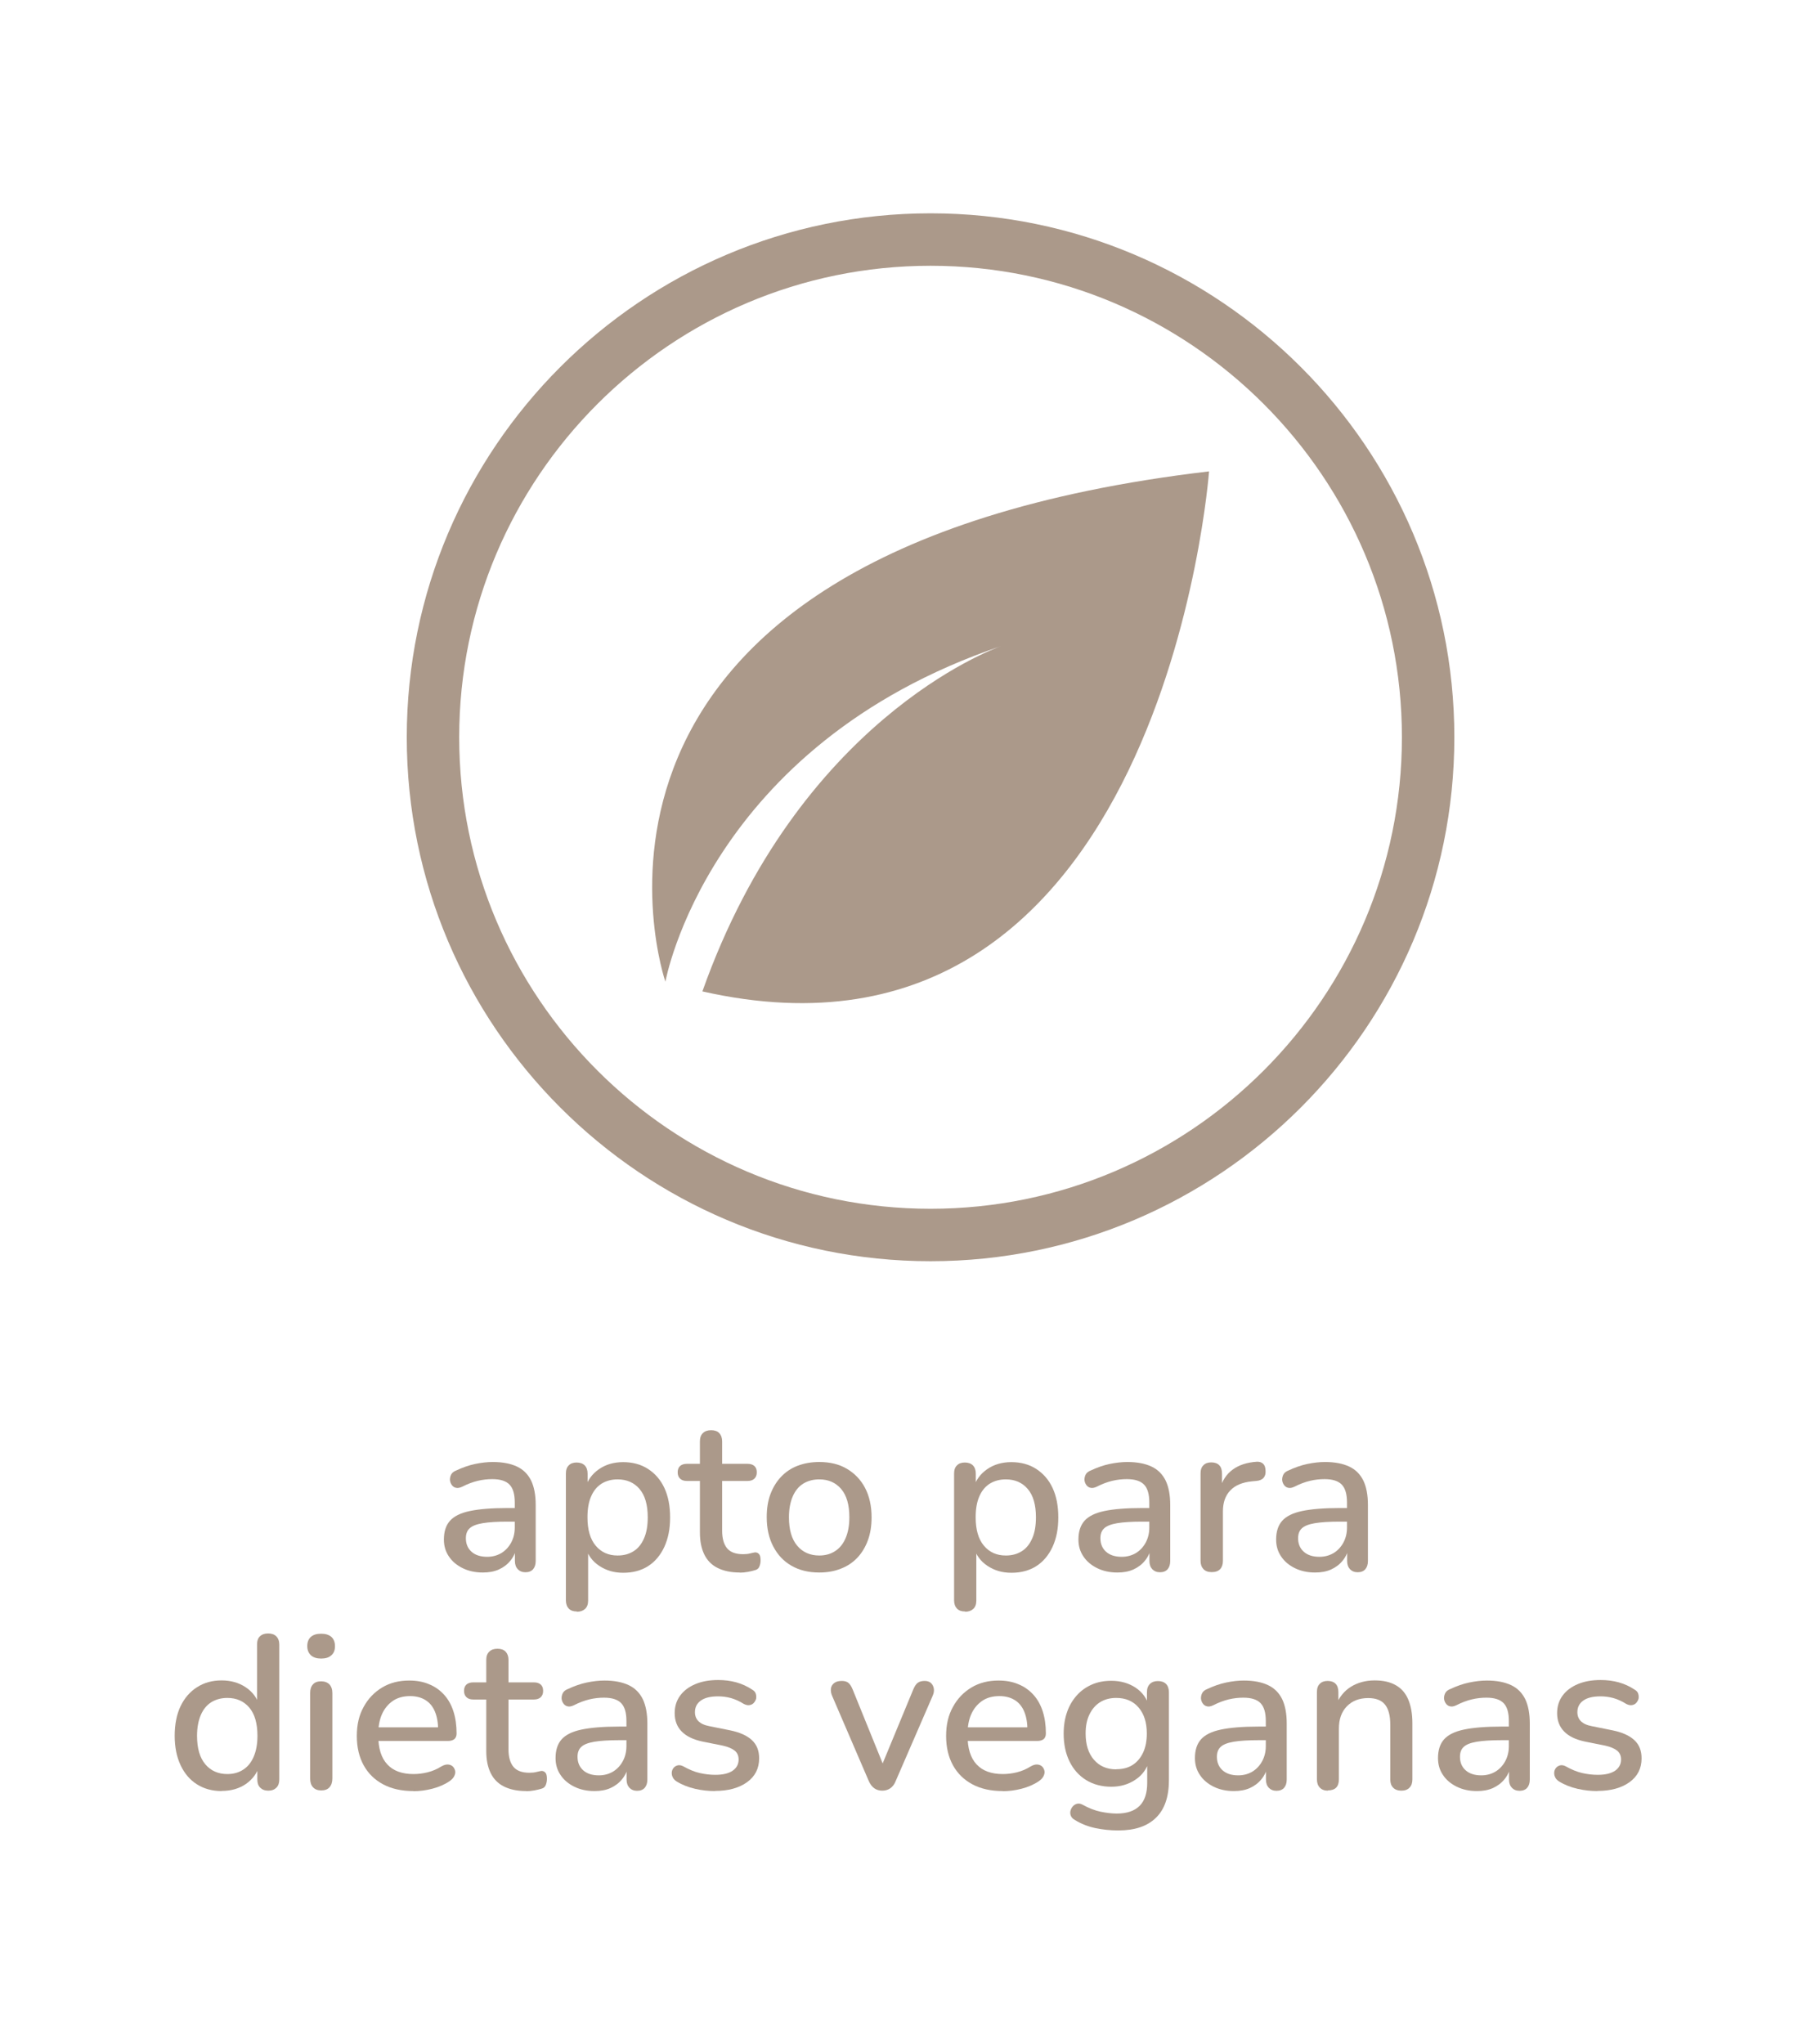 <svg xmlns="http://www.w3.org/2000/svg" id="Capa_1" viewBox="0 0 138.89 156.26"><defs><style>      .st0 {        fill: #ab998a;      }    </style></defs><path class="st0" d="M71.17,20.32c-19.88,0-36.05,16.17-36.05,36.05s16.17,36.05,36.05,36.05,36.05-16.17,36.05-36.05-16.17-36.05-36.05-36.05M71.17,96.43c-22.09,0-40.06-17.97-40.06-40.06s17.97-40.06,40.06-40.06,40.06,17.97,40.06,40.06-17.97,40.06-40.06,40.06"></path><g><path class="st0" d="M36.92,120.23c-.57,0-1.08-.11-1.53-.33-.45-.22-.81-.52-1.06-.9-.26-.38-.38-.81-.38-1.29,0-.6.15-1.08.46-1.43.31-.35.81-.6,1.52-.75.71-.15,1.66-.23,2.87-.23h.79v1.04h-.77c-.8,0-1.44.04-1.91.12-.47.08-.8.21-.99.39-.2.18-.29.44-.29.76,0,.42.14.77.43,1.03.29.26.69.39,1.2.39.41,0,.77-.1,1.09-.29.31-.19.56-.46.74-.79s.28-.72.28-1.15v-1.92c0-.63-.13-1.09-.4-1.37-.27-.28-.71-.42-1.32-.42-.36,0-.73.04-1.11.13-.38.09-.78.24-1.19.45-.19.09-.35.12-.49.08-.13-.03-.24-.11-.32-.23s-.12-.24-.13-.38c0-.14.03-.28.1-.41.07-.13.2-.23.38-.3.49-.23.97-.4,1.45-.5.48-.1.93-.15,1.35-.15.75,0,1.36.12,1.85.35.49.23.84.59,1.08,1.07.23.48.35,1.1.35,1.86v4.29c0,.27-.07.48-.2.63-.13.15-.33.23-.58.23s-.44-.08-.59-.23c-.14-.15-.22-.36-.22-.63v-1.09h.15c-.09.41-.25.77-.49,1.06-.24.3-.54.52-.89.68-.36.16-.76.23-1.22.23Z"></path><path class="st0" d="M44.12,123.21c-.27,0-.47-.07-.62-.22-.14-.15-.22-.36-.22-.63v-9.69c0-.28.07-.49.22-.63.14-.15.35-.22.6-.22s.47.07.62.22c.14.14.22.36.22.63v1.45l-.18-.35c.18-.6.53-1.08,1.05-1.44s1.14-.54,1.85-.54,1.36.17,1.9.52c.54.35.96.83,1.25,1.45s.44,1.37.44,2.26-.15,1.61-.44,2.25c-.3.64-.71,1.13-1.24,1.47s-1.17.51-1.9.51-1.31-.18-1.84-.53-.87-.83-1.05-1.42h.2v4.08c0,.28-.08.49-.23.63-.15.14-.36.22-.63.22ZM47.24,118.93c.47,0,.87-.11,1.22-.33.35-.22.61-.55.8-.99.19-.43.28-.97.28-1.6,0-.96-.21-1.68-.63-2.17-.42-.49-.98-.73-1.68-.73-.46,0-.86.11-1.21.32-.35.22-.62.54-.81.98-.19.43-.28.97-.28,1.6,0,.95.21,1.67.63,2.17.42.5.98.75,1.67.75Z"></path><path class="st0" d="M56.57,120.23c-.67,0-1.23-.12-1.69-.35s-.8-.58-1.02-1.04c-.22-.46-.33-1.01-.33-1.67v-3.94h-1c-.22,0-.4-.06-.52-.18-.12-.12-.18-.27-.18-.48s.06-.37.18-.48.3-.17.52-.17h1v-1.72c0-.28.08-.49.23-.63.15-.15.36-.22.63-.22s.47.07.62.22c.14.15.22.36.22.63v1.72h1.95c.22,0,.4.06.52.17.12.11.18.27.18.48s-.06.36-.18.48c-.12.12-.3.18-.52.18h-1.95v3.81c0,.59.13,1.04.38,1.34.25.3.66.45,1.23.45.2,0,.38-.02.53-.06s.28-.06.38-.08c.12,0,.22.04.3.13.08.08.12.24.12.48,0,.17-.03.32-.09.47-.06.15-.17.24-.33.28-.13.04-.32.09-.54.13-.23.04-.43.06-.61.06Z"></path><path class="st0" d="M62.66,120.23c-.82,0-1.53-.17-2.13-.52-.6-.34-1.06-.84-1.39-1.47s-.5-1.38-.5-2.24c0-.66.09-1.24.28-1.75s.46-.96.81-1.33c.35-.37.77-.66,1.27-.85.5-.19,1.05-.29,1.66-.29.81,0,1.52.17,2.11.52s1.06.83,1.39,1.46c.33.63.5,1.38.5,2.25,0,.65-.09,1.23-.28,1.75s-.46.97-.81,1.34c-.35.37-.77.65-1.27.84-.5.2-1.04.29-1.65.29ZM62.66,118.93c.46,0,.86-.11,1.2-.33.35-.22.62-.55.81-.99s.29-.97.29-1.6c0-.96-.21-1.68-.63-2.17-.42-.49-.98-.73-1.67-.73-.47,0-.87.11-1.22.32-.35.22-.62.54-.81.98s-.29.97-.29,1.6c0,.95.21,1.67.63,2.17s.99.75,1.69.75Z"></path><path class="st0" d="M73.81,123.21c-.27,0-.47-.07-.62-.22-.14-.15-.22-.36-.22-.63v-9.69c0-.28.07-.49.22-.63.14-.15.35-.22.6-.22s.47.07.62.22c.14.14.22.36.22.63v1.45l-.18-.35c.18-.6.53-1.08,1.05-1.44s1.14-.54,1.85-.54,1.36.17,1.9.52c.54.35.96.83,1.25,1.45s.44,1.37.44,2.26-.15,1.61-.44,2.25c-.3.64-.71,1.13-1.24,1.47s-1.17.51-1.9.51-1.31-.18-1.84-.53-.87-.83-1.05-1.42h.2v4.08c0,.28-.08.49-.23.63-.15.14-.36.22-.63.22ZM76.93,118.93c.47,0,.87-.11,1.22-.33.35-.22.61-.55.8-.99.19-.43.28-.97.28-1.6,0-.96-.21-1.68-.63-2.17-.42-.49-.98-.73-1.68-.73-.46,0-.86.11-1.21.32-.35.22-.62.54-.81.98-.19.43-.28.97-.28,1.6,0,.95.21,1.67.63,2.17.42.5.98.75,1.67.75Z"></path><path class="st0" d="M85.45,120.23c-.57,0-1.08-.11-1.53-.33-.45-.22-.81-.52-1.06-.9-.26-.38-.38-.81-.38-1.29,0-.6.15-1.08.46-1.43.31-.35.81-.6,1.52-.75.71-.15,1.66-.23,2.87-.23h.79v1.04h-.77c-.8,0-1.44.04-1.91.12-.47.08-.8.21-.99.39-.2.18-.29.44-.29.76,0,.42.14.77.43,1.03.29.26.69.39,1.2.39.41,0,.77-.1,1.09-.29.31-.19.56-.46.74-.79s.28-.72.28-1.15v-1.92c0-.63-.13-1.09-.4-1.37-.27-.28-.71-.42-1.32-.42-.36,0-.73.04-1.11.13-.38.09-.78.24-1.19.45-.19.09-.35.12-.49.08-.13-.03-.24-.11-.32-.23s-.12-.24-.13-.38c0-.14.03-.28.1-.41.07-.13.2-.23.38-.3.49-.23.97-.4,1.45-.5.48-.1.93-.15,1.35-.15.75,0,1.36.12,1.85.35.49.23.84.59,1.08,1.07.23.48.35,1.1.35,1.86v4.29c0,.27-.07.48-.2.63-.13.15-.33.23-.58.23s-.44-.08-.59-.23c-.14-.15-.22-.36-.22-.63v-1.09h.15c-.09.41-.25.77-.49,1.06-.24.3-.54.52-.89.68-.36.16-.76.23-1.22.23Z"></path><path class="st0" d="M92.67,120.2c-.28,0-.49-.08-.63-.23-.14-.15-.22-.36-.22-.63v-6.68c0-.28.07-.49.22-.63.14-.15.35-.22.6-.22s.47.07.61.22c.14.14.21.36.21.63v1.22h-.17c.18-.67.51-1.17.99-1.52s1.09-.55,1.84-.6c.2-.01.36.04.48.15.12.11.18.28.19.52.02.23-.03.42-.15.56-.12.14-.31.22-.57.24l-.32.03c-.72.07-1.28.3-1.65.69-.38.39-.57.93-.57,1.6v3.79c0,.27-.07.48-.21.63-.14.15-.35.23-.64.23Z"></path><path class="st0" d="M100.57,120.23c-.57,0-1.08-.11-1.53-.33-.45-.22-.81-.52-1.06-.9-.26-.38-.38-.81-.38-1.29,0-.6.15-1.08.46-1.43.31-.35.81-.6,1.52-.75.71-.15,1.66-.23,2.87-.23h.79v1.04h-.77c-.8,0-1.44.04-1.91.12-.47.08-.8.21-.99.39-.2.18-.29.44-.29.76,0,.42.14.77.43,1.03.29.26.69.39,1.2.39.41,0,.77-.1,1.09-.29.31-.19.56-.46.74-.79s.28-.72.28-1.15v-1.92c0-.63-.13-1.09-.4-1.37-.27-.28-.71-.42-1.32-.42-.36,0-.73.04-1.11.13-.38.09-.78.24-1.19.45-.19.09-.35.12-.49.08-.13-.03-.24-.11-.32-.23s-.12-.24-.13-.38c0-.14.03-.28.1-.41.07-.13.2-.23.38-.3.49-.23.97-.4,1.45-.5.48-.1.93-.15,1.35-.15.75,0,1.36.12,1.85.35.49.23.84.59,1.08,1.07.23.48.35,1.1.35,1.86v4.29c0,.27-.07.48-.2.63-.13.15-.33.23-.58.23s-.44-.08-.59-.23c-.14-.15-.22-.36-.22-.63v-1.09h.15c-.09.41-.25.77-.49,1.06-.24.3-.54.52-.89.68-.36.16-.76.23-1.22.23Z"></path></g><g><path class="st0" d="M16.95,136.94c-.71,0-1.34-.17-1.88-.51-.54-.34-.96-.83-1.26-1.47-.3-.64-.45-1.39-.45-2.25s.15-1.63.45-2.26c.3-.62.72-1.11,1.26-1.45.54-.35,1.17-.52,1.88-.52s1.33.18,1.85.53c.52.35.87.82,1.04,1.41h-.18v-4.68c0-.28.07-.49.22-.63.14-.14.35-.22.62-.22s.48.07.63.22c.15.15.23.36.23.63v10.31c0,.27-.07.48-.22.63-.15.15-.35.23-.62.23s-.47-.08-.62-.23c-.15-.15-.22-.36-.22-.63v-1.47l.18.37c-.18.6-.53,1.08-1.04,1.44-.52.36-1.14.54-1.86.54ZM17.39,135.64c.46,0,.86-.11,1.2-.33.35-.22.62-.55.81-.99s.29-.97.29-1.6c0-.96-.21-1.68-.63-2.17-.42-.49-.98-.73-1.67-.73-.47,0-.87.11-1.22.32-.35.22-.62.54-.81.98s-.29.97-.29,1.6c0,.95.21,1.67.63,2.17s.99.75,1.69.75Z"></path><path class="st0" d="M24.56,126.81c-.33,0-.59-.08-.78-.25-.18-.17-.28-.4-.28-.7s.09-.55.28-.71c.18-.16.44-.24.78-.24s.59.08.78.24c.18.16.28.4.28.71s-.09.54-.28.7c-.18.17-.44.25-.78.25ZM24.56,136.89c-.27,0-.47-.08-.62-.24s-.22-.39-.22-.68v-6.52c0-.29.07-.51.22-.67.14-.16.35-.23.62-.23s.48.08.63.23c.15.16.23.38.23.67v6.52c0,.29-.07.51-.22.68s-.36.24-.63.24Z"></path><path class="st0" d="M31.61,136.94c-.89,0-1.66-.17-2.3-.51-.64-.34-1.14-.82-1.49-1.45s-.53-1.38-.53-2.25.17-1.59.52-2.22c.34-.63.82-1.13,1.42-1.49.6-.36,1.29-.53,2.06-.53.57,0,1.08.09,1.52.28.45.18.83.45,1.15.8.32.35.56.78.72,1.28s.24,1.06.24,1.69c0,.19-.06.33-.17.43-.11.09-.28.14-.5.14h-5.61v-1.04h5.15l-.28.23c0-.56-.08-1.03-.24-1.42-.16-.39-.4-.69-.72-.89s-.71-.31-1.18-.31c-.52,0-.97.12-1.33.37-.36.25-.64.59-.83,1.02-.19.43-.28.94-.28,1.52v.1c0,.98.23,1.72.69,2.21.46.5,1.13.74,2.01.74.33,0,.69-.04,1.06-.13s.73-.24,1.06-.45c.19-.11.36-.16.51-.15.15.01.27.06.37.15.09.09.15.2.18.33s0,.27-.07.41-.18.26-.35.38c-.38.26-.82.45-1.32.58s-.99.19-1.45.19Z"></path><path class="st0" d="M40.23,136.94c-.67,0-1.23-.12-1.69-.35s-.8-.58-1.02-1.04c-.22-.46-.33-1.01-.33-1.67v-3.94h-1c-.22,0-.4-.06-.52-.18-.12-.12-.18-.27-.18-.48s.06-.37.18-.48.3-.17.52-.17h1v-1.72c0-.28.08-.49.23-.63.15-.15.36-.22.63-.22s.47.07.62.22c.14.15.22.36.22.63v1.72h1.95c.22,0,.4.06.52.17.12.11.18.27.18.48s-.06.36-.18.48c-.12.12-.3.18-.52.18h-1.95v3.81c0,.59.13,1.04.38,1.34.25.3.66.45,1.23.45.2,0,.38-.02.53-.06s.28-.06.38-.08c.12,0,.22.04.3.13.08.08.12.24.12.48,0,.17-.03.32-.09.47-.06.15-.17.24-.33.28-.13.04-.32.09-.54.13-.23.04-.43.06-.61.06Z"></path><path class="st0" d="M45.46,136.94c-.57,0-1.08-.11-1.53-.33-.45-.22-.81-.52-1.06-.9-.26-.38-.38-.81-.38-1.29,0-.6.15-1.08.46-1.43.31-.35.81-.6,1.52-.75.71-.15,1.66-.23,2.87-.23h.79v1.04h-.77c-.8,0-1.44.04-1.91.12-.47.08-.8.21-.99.39-.2.18-.29.44-.29.76,0,.42.14.77.43,1.03.29.26.69.39,1.2.39.41,0,.77-.1,1.09-.29.31-.19.56-.46.74-.79s.28-.72.28-1.15v-1.92c0-.63-.13-1.09-.4-1.37-.27-.28-.71-.42-1.32-.42-.36,0-.73.04-1.11.13-.38.09-.78.24-1.19.45-.19.09-.35.12-.49.08-.13-.03-.24-.11-.32-.23s-.12-.24-.13-.38c0-.14.03-.28.1-.41.07-.13.2-.23.38-.3.49-.23.97-.4,1.45-.5.48-.1.93-.15,1.35-.15.75,0,1.36.12,1.85.35.49.23.84.59,1.08,1.07.23.48.35,1.1.35,1.86v4.29c0,.27-.07.48-.2.63-.13.15-.33.23-.58.23s-.44-.08-.59-.23c-.14-.15-.22-.36-.22-.63v-1.09h.15c-.09.41-.25.77-.49,1.06-.24.3-.54.52-.89.68-.36.16-.76.23-1.22.23Z"></path><path class="st0" d="M54.68,136.94c-.49,0-.99-.05-1.51-.17s-.99-.3-1.43-.57c-.15-.1-.25-.21-.3-.34-.06-.12-.07-.25-.06-.38.02-.13.07-.24.15-.33.08-.09.19-.15.32-.18.13-.02.26,0,.41.08.43.24.85.42,1.25.51.4.09.8.14,1.19.14.59,0,1.04-.11,1.34-.32.3-.21.45-.5.45-.85,0-.29-.1-.52-.3-.68-.2-.16-.5-.29-.9-.38l-1.59-.32c-.69-.15-1.21-.4-1.57-.77-.36-.37-.53-.84-.53-1.4,0-.51.14-.96.42-1.34.28-.38.67-.67,1.17-.88s1.08-.31,1.74-.31c.49,0,.95.06,1.39.18.43.12.84.31,1.2.55.14.08.24.18.28.31s.05.25.03.38c-.03.12-.09.23-.18.33s-.2.15-.33.17c-.13.02-.27-.01-.43-.09-.33-.21-.67-.36-.99-.45-.33-.09-.65-.13-.98-.13-.59,0-1.03.11-1.33.33s-.44.51-.44.88c0,.28.09.51.27.69.18.18.46.31.84.38l1.59.32c.72.15,1.27.39,1.65.74s.56.81.56,1.4c0,.77-.31,1.38-.92,1.82s-1.43.67-2.44.67Z"></path><path class="st0" d="M67.48,136.91c-.23,0-.44-.06-.61-.18-.17-.12-.32-.31-.43-.57l-2.79-6.48c-.09-.2-.12-.39-.1-.57s.11-.32.25-.43c.14-.11.34-.16.59-.16.21,0,.38.05.5.15.12.1.23.27.33.52l2.52,6.21h-.47l2.57-6.21c.1-.24.21-.42.34-.52.13-.1.31-.15.54-.15.2,0,.36.05.48.16.12.11.19.25.22.42.03.17,0,.36-.09.56l-2.82,6.5c-.1.26-.24.44-.42.57-.18.12-.38.18-.62.18Z"></path><path class="st0" d="M76.68,136.94c-.89,0-1.66-.17-2.3-.51-.64-.34-1.14-.82-1.49-1.45s-.53-1.38-.53-2.25.17-1.59.52-2.22c.34-.63.82-1.13,1.42-1.49.6-.36,1.29-.53,2.06-.53.57,0,1.08.09,1.52.28.45.18.83.45,1.15.8.32.35.56.78.72,1.28s.24,1.06.24,1.69c0,.19-.06.33-.17.43-.11.09-.28.14-.5.14h-5.61v-1.04h5.15l-.28.23c0-.56-.08-1.03-.24-1.42-.16-.39-.4-.69-.72-.89s-.71-.31-1.18-.31c-.52,0-.97.12-1.33.37-.36.25-.64.59-.83,1.02-.19.43-.28.94-.28,1.52v.1c0,.98.23,1.72.69,2.21.46.5,1.13.74,2.01.74.33,0,.69-.04,1.06-.13s.73-.24,1.06-.45c.19-.11.36-.16.51-.15.15.01.27.06.37.15.09.09.15.2.18.33s0,.27-.07.41-.18.26-.35.38c-.38.26-.82.45-1.32.58s-.99.19-1.45.19Z"></path><path class="st0" d="M85.52,139.95c-.6,0-1.18-.06-1.75-.18-.56-.12-1.07-.32-1.53-.6-.17-.09-.28-.2-.33-.32-.06-.13-.07-.26-.04-.39.03-.13.09-.25.18-.35.09-.1.2-.17.33-.2.13-.03.26-.01.41.07.49.27.95.45,1.39.54.44.09.85.14,1.23.14.78,0,1.36-.2,1.75-.59.39-.39.58-.98.58-1.75v-1.7h.15c-.17.61-.52,1.1-1.05,1.45-.53.36-1.15.54-1.85.54s-1.38-.17-1.92-.51c-.55-.34-.97-.81-1.27-1.42-.3-.61-.45-1.32-.45-2.13,0-.61.09-1.16.26-1.65.17-.49.42-.91.74-1.27.32-.36.7-.63,1.15-.83s.95-.29,1.5-.29c.71,0,1.33.18,1.86.53.53.36.87.84,1.03,1.45l-.17.28v-1.39c0-.28.08-.49.23-.63.15-.15.35-.22.61-.22s.47.07.62.22c.14.14.22.36.22.63v6.73c0,1.27-.33,2.23-.99,2.87-.66.65-1.62.97-2.87.97ZM85.38,135.27c.49,0,.91-.11,1.25-.33.34-.22.61-.54.8-.95.19-.41.28-.9.28-1.45,0-.84-.21-1.5-.63-1.99-.42-.49-.99-.73-1.71-.73-.48,0-.89.11-1.24.33-.35.22-.62.54-.81.94-.2.41-.29.89-.29,1.45,0,.85.21,1.51.63,2,.42.49.99.74,1.7.74Z"></path><path class="st0" d="M94.36,136.94c-.57,0-1.08-.11-1.53-.33-.45-.22-.81-.52-1.06-.9-.26-.38-.38-.81-.38-1.29,0-.6.15-1.08.46-1.43.31-.35.81-.6,1.52-.75.71-.15,1.66-.23,2.87-.23h.79v1.04h-.77c-.8,0-1.44.04-1.91.12-.47.08-.8.21-.99.39-.2.18-.29.44-.29.76,0,.42.14.77.43,1.03.29.26.69.39,1.2.39.41,0,.77-.1,1.09-.29.31-.19.56-.46.74-.79s.28-.72.28-1.15v-1.92c0-.63-.13-1.09-.4-1.37-.27-.28-.71-.42-1.32-.42-.36,0-.73.04-1.11.13-.38.09-.78.24-1.19.45-.19.09-.35.12-.49.08-.13-.03-.24-.11-.32-.23s-.12-.24-.13-.38c0-.14.03-.28.1-.41.07-.13.2-.23.38-.3.49-.23.97-.4,1.45-.5.48-.1.93-.15,1.35-.15.75,0,1.36.12,1.85.35.49.23.84.59,1.08,1.07.23.48.35,1.1.35,1.86v4.29c0,.27-.07.48-.2.63-.13.15-.33.23-.58.23s-.44-.08-.59-.23c-.14-.15-.22-.36-.22-.63v-1.09h.15c-.09.41-.25.77-.49,1.06-.24.3-.54.52-.89.68-.36.16-.76.23-1.22.23Z"></path><path class="st0" d="M101.56,136.91c-.27,0-.47-.08-.62-.23-.14-.15-.22-.36-.22-.63v-6.68c0-.28.07-.49.22-.63.14-.15.35-.22.6-.22s.47.07.61.22c.14.14.21.36.21.63v1.3l-.18-.3c.25-.62.63-1.09,1.15-1.41s1.13-.48,1.8-.48,1.18.12,1.61.36c.43.24.75.6.96,1.09s.32,1.09.32,1.83v4.29c0,.27-.07.48-.22.63-.14.15-.35.23-.62.23s-.49-.08-.63-.23c-.15-.15-.22-.36-.22-.63v-4.19c0-.7-.14-1.21-.41-1.54s-.7-.49-1.28-.49c-.68,0-1.22.21-1.63.63-.41.42-.61.99-.61,1.7v3.88c0,.57-.28.85-.85.85Z"></path><path class="st0" d="M112.95,136.94c-.57,0-1.08-.11-1.53-.33-.45-.22-.81-.52-1.06-.9-.26-.38-.38-.81-.38-1.29,0-.6.15-1.08.46-1.43.31-.35.81-.6,1.52-.75.71-.15,1.66-.23,2.87-.23h.79v1.04h-.77c-.8,0-1.44.04-1.91.12-.47.08-.8.21-.99.39-.2.18-.29.44-.29.76,0,.42.14.77.43,1.03.29.26.69.39,1.2.39.41,0,.77-.1,1.09-.29.31-.19.56-.46.74-.79s.28-.72.28-1.15v-1.92c0-.63-.13-1.09-.4-1.37-.27-.28-.71-.42-1.32-.42-.36,0-.73.04-1.11.13-.38.09-.78.24-1.19.45-.19.09-.35.12-.49.08-.13-.03-.24-.11-.32-.23s-.12-.24-.13-.38c0-.14.03-.28.1-.41.07-.13.2-.23.38-.3.49-.23.97-.4,1.45-.5.48-.1.93-.15,1.35-.15.75,0,1.36.12,1.85.35.49.23.84.59,1.08,1.07.23.48.35,1.1.35,1.86v4.29c0,.27-.07.48-.2.63-.13.15-.33.23-.58.23s-.44-.08-.59-.23c-.14-.15-.22-.36-.22-.63v-1.09h.15c-.09.41-.25.77-.49,1.06-.24.3-.54.52-.89.68-.36.16-.76.23-1.22.23Z"></path><path class="st0" d="M122.17,136.94c-.49,0-.99-.05-1.51-.17s-.99-.3-1.43-.57c-.15-.1-.25-.21-.3-.34-.06-.12-.07-.25-.06-.38.02-.13.07-.24.15-.33.08-.09.19-.15.32-.18.13-.02.26,0,.41.08.43.24.85.42,1.25.51.4.09.8.14,1.19.14.59,0,1.04-.11,1.34-.32.3-.21.45-.5.45-.85,0-.29-.1-.52-.3-.68-.2-.16-.5-.29-.9-.38l-1.59-.32c-.69-.15-1.21-.4-1.57-.77-.36-.37-.53-.84-.53-1.4,0-.51.14-.96.42-1.34.28-.38.67-.67,1.17-.88s1.08-.31,1.74-.31c.49,0,.95.06,1.39.18.43.12.84.31,1.2.55.14.08.24.18.28.31s.05.25.03.38c-.03.12-.09.23-.18.33s-.2.15-.33.17c-.13.02-.27-.01-.43-.09-.33-.21-.67-.36-.99-.45-.33-.09-.65-.13-.98-.13-.59,0-1.03.11-1.33.33s-.44.51-.44.88c0,.28.09.51.27.69.18.18.46.31.84.38l1.59.32c.72.15,1.27.39,1.65.74s.56.81.56,1.4c0,.77-.31,1.38-.92,1.82s-1.43.67-2.44.67Z"></path></g><path class="st0" d="M50.89,75.06s3.23-18.06,25.67-25.66c.02,0,.03,0,.03,0,0,0-.02,0-.03,0-.74.26-15.51,5.74-22.84,26.4,35.23,7.97,38.75-39.76,38.75-39.76-52.88,6.22-41.58,39.02-41.58,39.02"></path></svg>